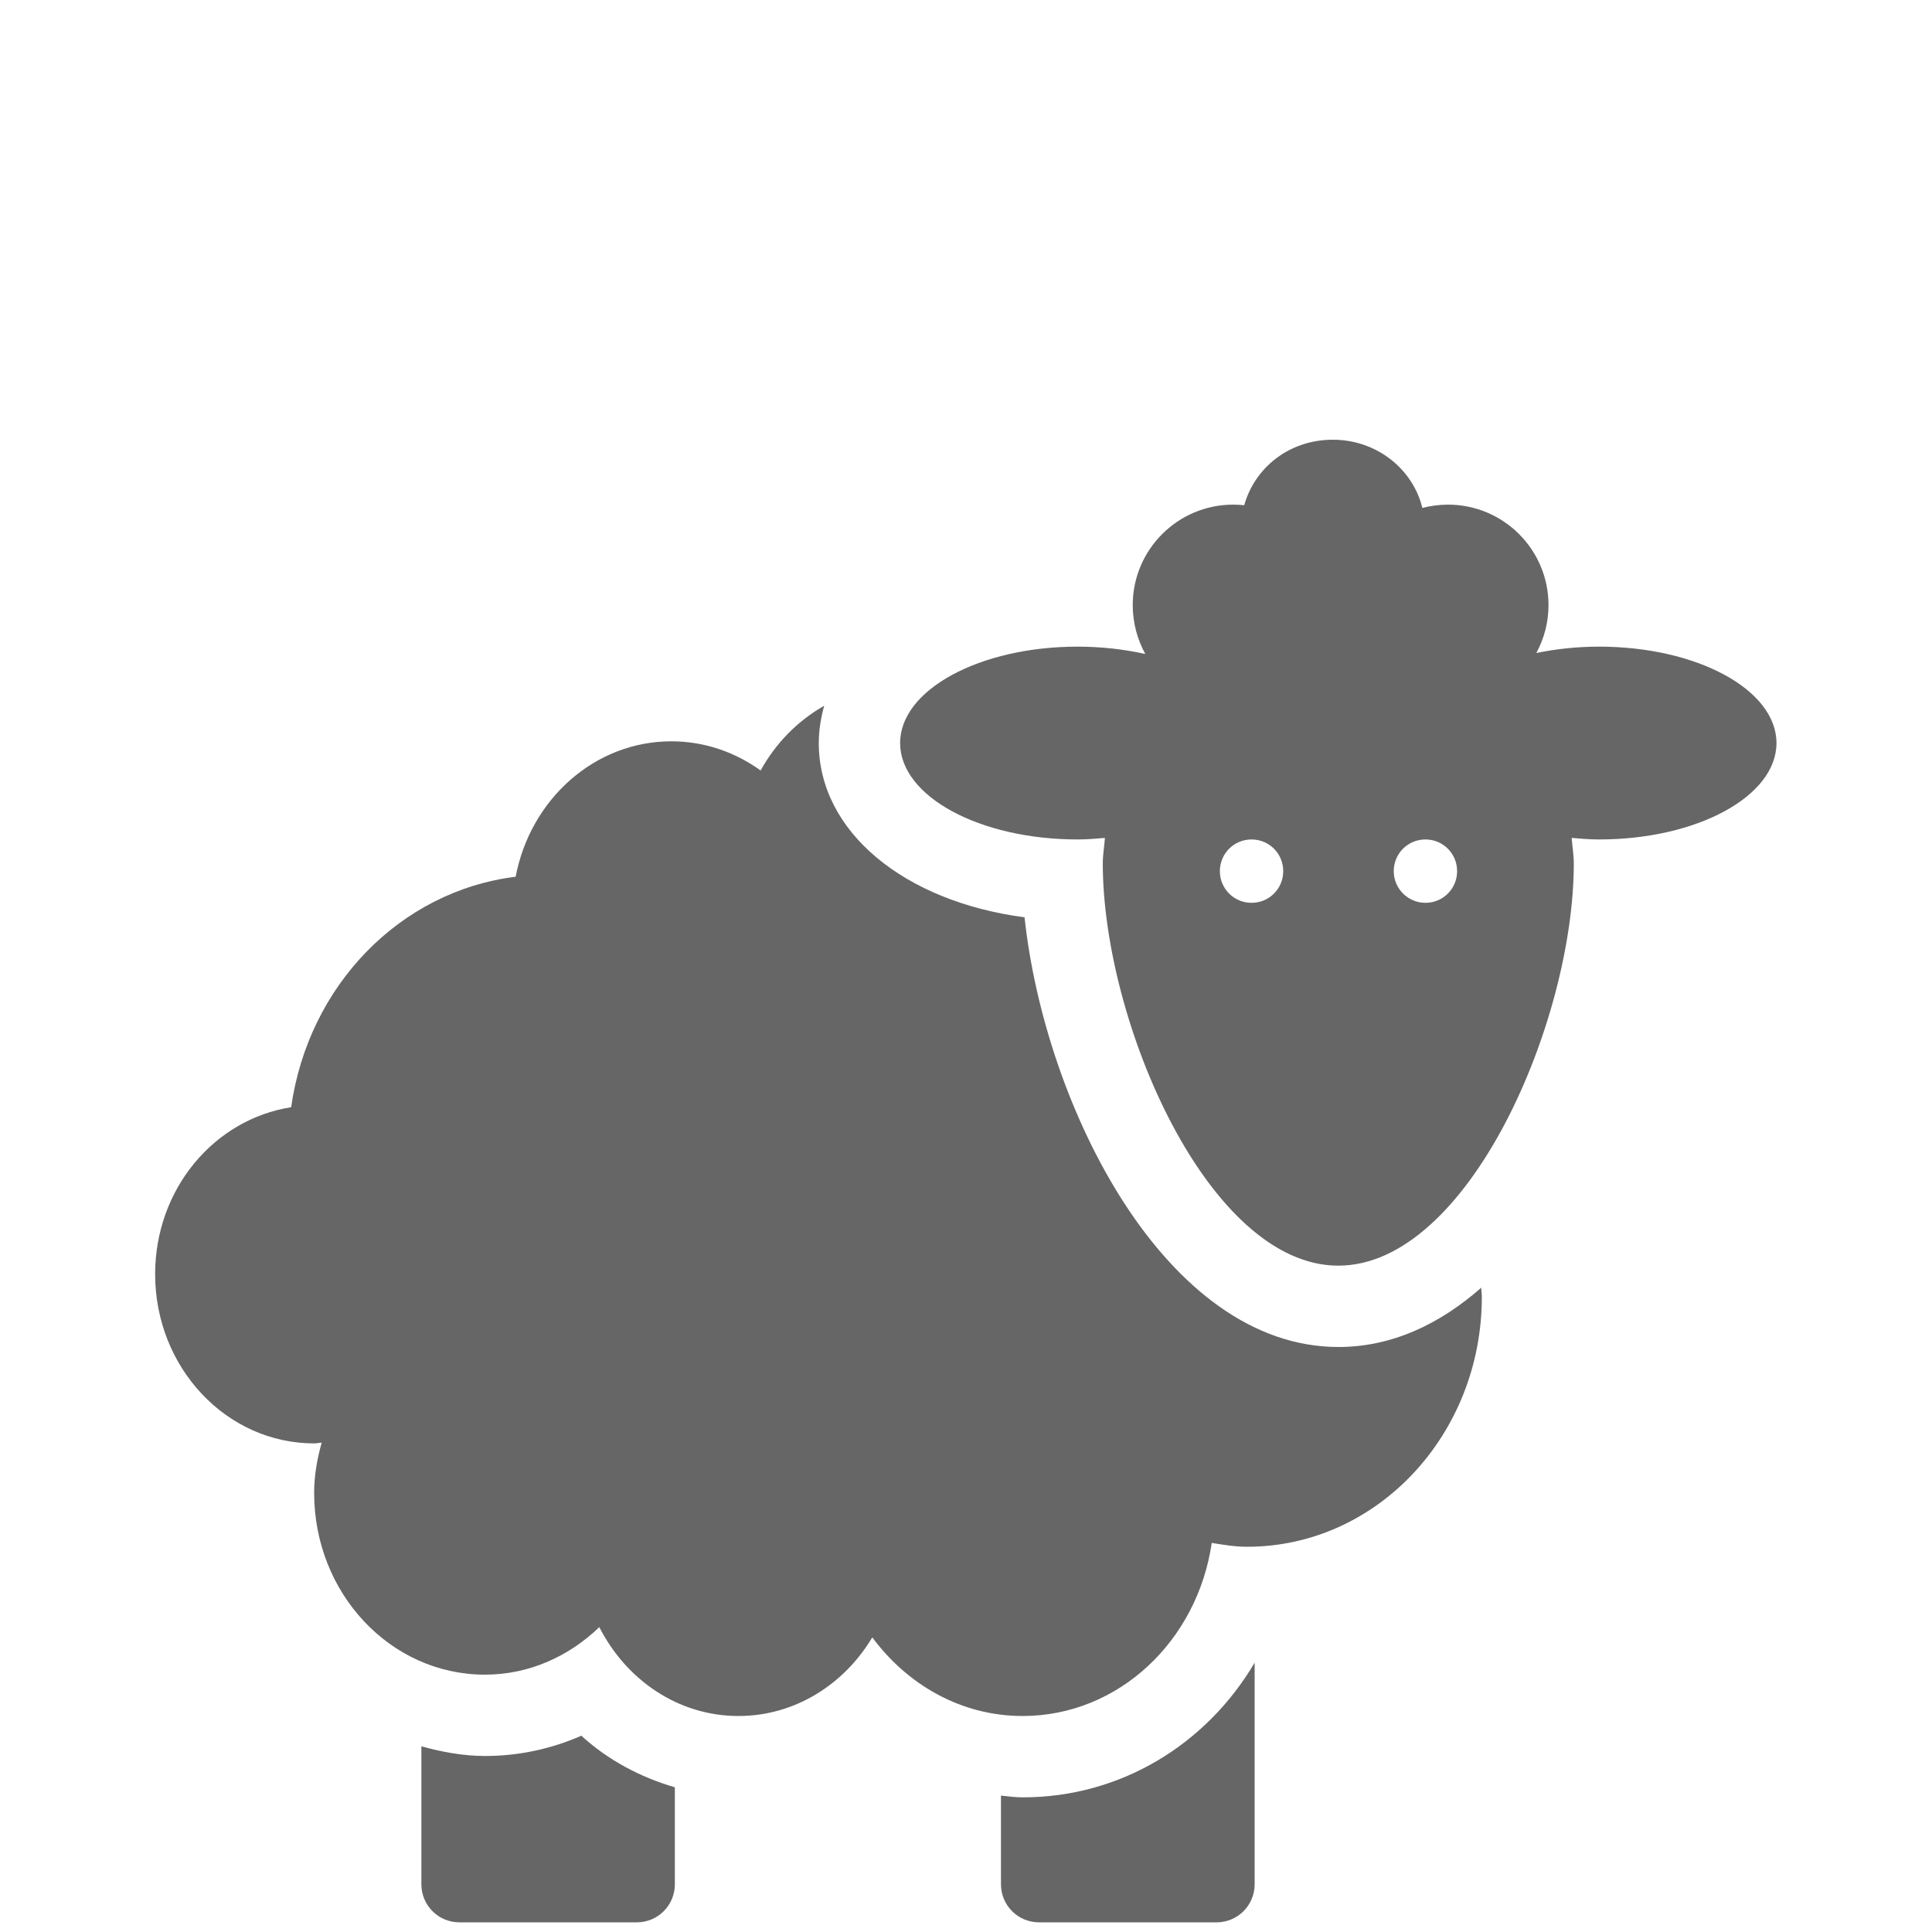 <svg xmlns="http://www.w3.org/2000/svg" id="Calque_1" viewBox="0 0 100 100"><defs><style>.cls-1{fill:#666;}</style></defs><path class="cls-1" d="M25.11,90.89c-1.14,0-2.24-.21-3.3-.5v7.14c0,1.09.88,1.97,1.97,1.97h9.18c1.09,0,1.97-.88,1.97-1.97v-5.02c-1.78-.52-3.45-1.4-4.84-2.67-1.57.69-3.26,1.05-4.99,1.05"></path><path class="cls-1" d="M52.94,93.03c-.38,0-.75-.05-1.13-.09v4.59c0,1.09.88,1.97,1.97,1.97h9.19c1.09,0,1.97-.88,1.97-1.97v-11.47c-2.5,4.24-6.95,6.97-11.99,6.97"></path><path class="cls-1" d="M69.28,69.72c-8.98,0-15.2-12.48-16.25-22.24-6.23-.82-10.65-4.43-10.65-9.02,0-.67.11-1.31.28-1.93-1.36.77-2.51,1.93-3.29,3.35-1.32-.95-2.91-1.51-4.62-1.51-3.98,0-7.3,3.01-8.06,7.01-5.98.74-10.73,5.63-11.62,11.93-3.98.62-7.04,4.23-7.04,8.64,0,4.84,3.69,8.76,8.23,8.76.13,0,.25-.03.39-.04-.23.83-.39,1.69-.39,2.6,0,5.2,3.95,9.41,8.84,9.41,2.29,0,4.35-.95,5.92-2.46,1.39,2.73,4.08,4.6,7.2,4.6,2.92,0,5.47-1.63,6.93-4.07,1.82,2.46,4.61,4.07,7.78,4.07,4.97,0,9.05-3.89,9.79-8.96.6.1,1.21.2,1.83.2,6.71,0,12.15-5.79,12.15-12.94,0-.16-.03-.31-.03-.47-2.16,1.9-4.64,3.07-7.39,3.07"></path><path class="cls-1" d="M82.78,33.47c-1.15,0-2.25.12-3.26.33.4-.74.63-1.58.63-2.48,0-2.87-2.33-5.2-5.2-5.2-.46,0-.9.06-1.33.17-.49-2.02-2.37-3.53-4.63-3.53s-4.04,1.44-4.59,3.39c-.19-.02-.38-.03-.57-.03-2.87,0-5.2,2.33-5.2,5.2,0,.92.24,1.78.65,2.53-1.08-.24-2.26-.38-3.5-.38-5.07,0-9.19,2.23-9.19,4.99s4.11,4.99,9.19,4.99c.49,0,.95-.04,1.41-.08-.03.44-.11.87-.11,1.32,0,8.19,5.46,20.82,12.19,20.82s12.19-12.63,12.19-20.82c0-.45-.08-.88-.11-1.32.46.04.93.08,1.42.08,5.07,0,9.18-2.23,9.18-4.99s-4.11-4.99-9.18-4.99M64.78,46.73c-.91,0-1.64-.73-1.64-1.64s.73-1.64,1.64-1.64,1.64.73,1.64,1.64-.73,1.64-1.64,1.64M73.78,46.73c-.9,0-1.64-.73-1.64-1.64s.73-1.64,1.64-1.64,1.64.73,1.64,1.64-.73,1.64-1.64,1.64"></path></svg>
